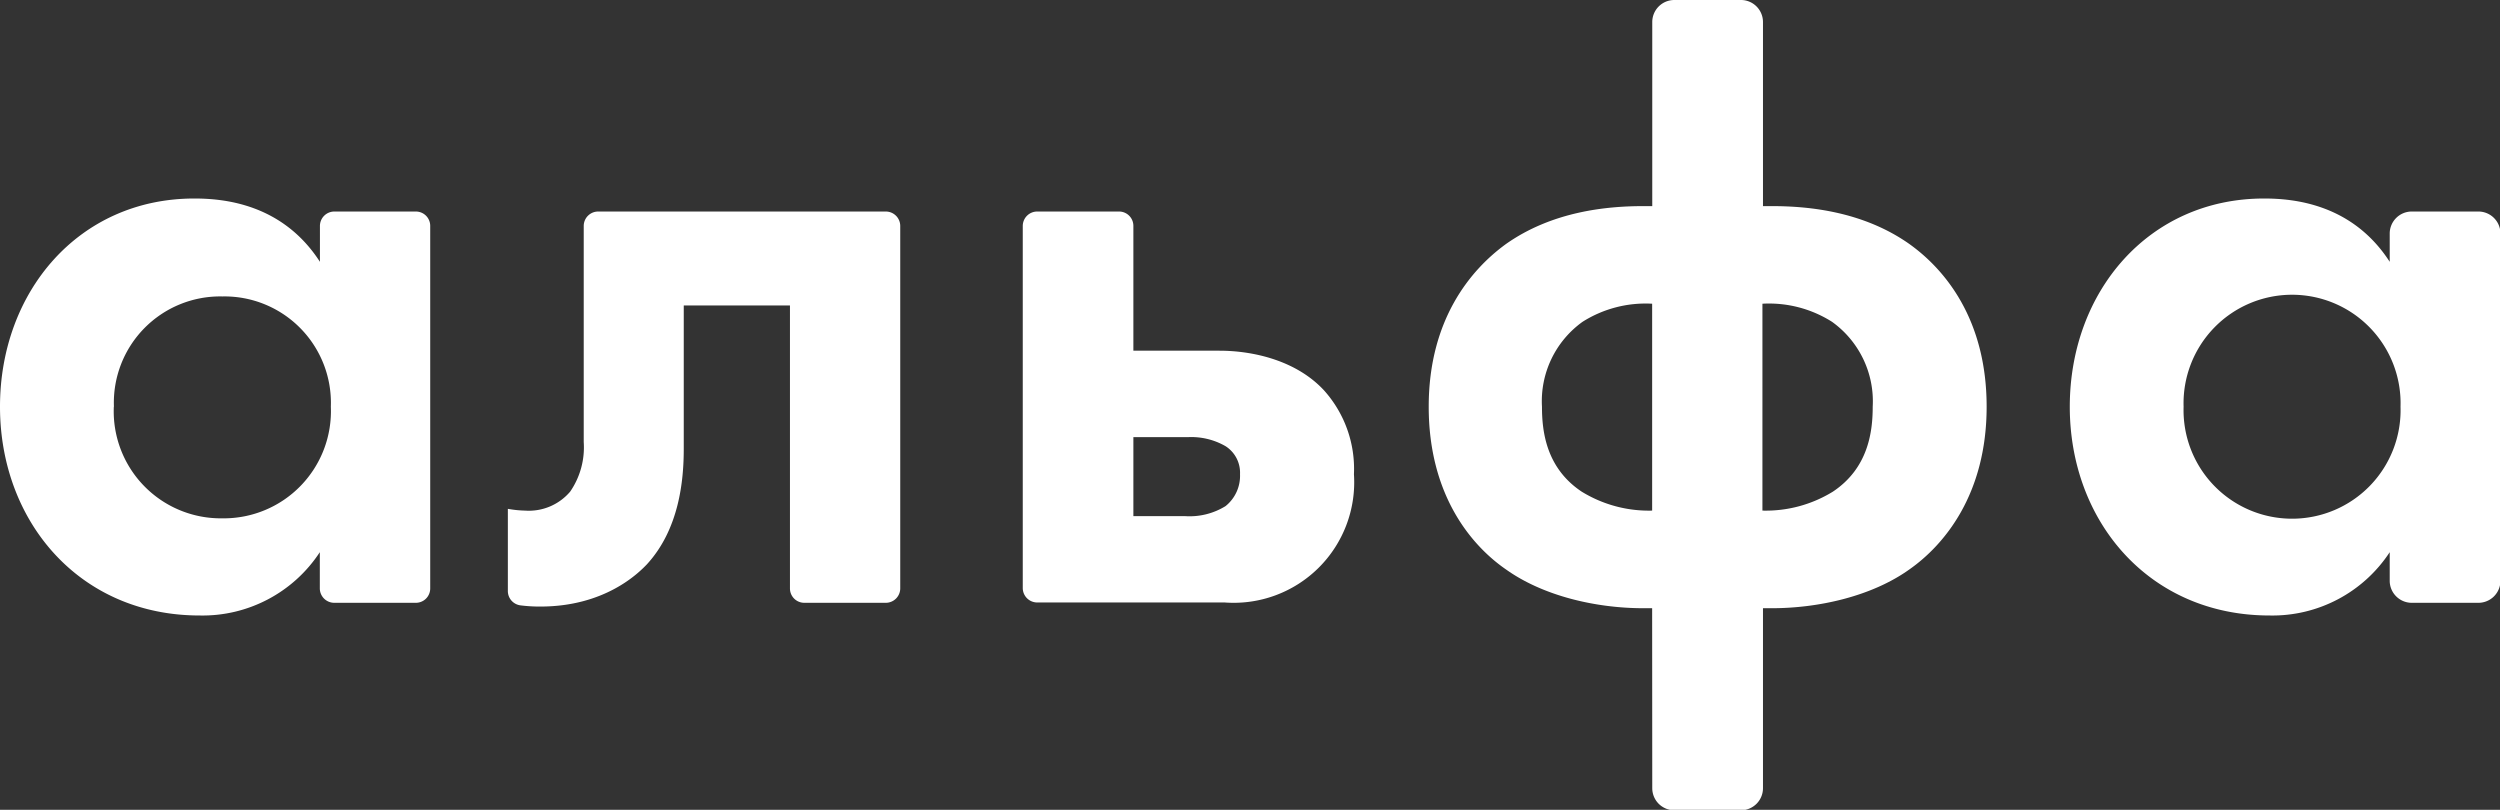 <?xml version="1.0" encoding="UTF-8"?> <svg xmlns="http://www.w3.org/2000/svg" id="Слой_1" data-name="Слой 1" viewBox="0 0 226.69 73.43"><rect x="0" y="0" width="226.69" height="73.43" fill="#333333" stroke="none"/> <defs> <style>.cls-1{fill:#fff;}</style> </defs> <title>logotype</title> <path class="cls-1" d="M30.32,19.18h7.39a1.3,1.3,0,0,1,1.3,1.3V53.36a1.3,1.3,0,0,1-1.3,1.3H30.32A1.31,1.31,0,0,1,29,53.36V50.07a12.71,12.71,0,0,1-10.9,5.74C7.21,55.81,0,47.29,0,36.88S7.13,18,17.62,18c2.71,0,8,.49,11.39,5.74V20.48A1.31,1.31,0,0,1,30.32,19.18Zm-20,17.7A9.71,9.71,0,0,0,20.16,47,9.72,9.72,0,0,0,30,36.88a9.65,9.65,0,0,0-9.84-10A9.64,9.64,0,0,0,10.33,36.88Z"></path> <path class="cls-1" d="M80.32,54.66H72.93a1.3,1.3,0,0,1-1.3-1.3V27.7H62v13c0,2.87-.41,7.29-3.36,10.49C57.86,52,54.83,55,49,55a13.79,13.79,0,0,1-1.82-.11,1.31,1.31,0,0,1-1.13-1.3V46.14a10.19,10.19,0,0,0,1.56.16,4.92,4.92,0,0,0,4.09-1.72,7.08,7.08,0,0,0,1.23-4.5V20.48a1.31,1.31,0,0,1,1.31-1.3H80.32a1.31,1.31,0,0,1,1.31,1.3V53.36A1.31,1.31,0,0,1,80.32,54.66Z"></path> <path class="cls-1" d="M102.77,20.48V31.8h7.79c3.11,0,7,.9,9.5,3.6A10.66,10.66,0,0,1,122.77,43a10.93,10.93,0,0,1-11.72,11.63h-17a1.31,1.31,0,0,1-1.31-1.3V20.48a1.31,1.31,0,0,1,1.31-1.3h7.39A1.3,1.3,0,0,1,102.77,20.48Zm4.67,26.32a6.19,6.19,0,0,0,3.69-.91A3.52,3.52,0,0,0,112.44,43a2.85,2.85,0,0,0-1.31-2.54,6.22,6.22,0,0,0-3.44-.82h-4.92V46.8Z"></path> <path class="cls-1" d="M149.81,55.15H149c-4.18,0-9-1.06-12.45-3.52-3.2-2.21-7-6.8-7-14.75s3.85-12.46,7-14.75c4.18-2.95,9.09-3.44,12.45-3.44h.82V2a2,2,0,0,1,2-2h6.09a2,2,0,0,1,1.95,2V18.69h.82c3.36,0,8.28.49,12.46,3.44,3.2,2.29,7,6.8,7,14.75s-3.85,12.54-7,14.75c-3.44,2.46-8.28,3.52-12.46,3.52h-.82V71.47a2,2,0,0,1-1.95,2h-6.09a2,2,0,0,1-2-2Zm0-27.61a10.69,10.69,0,0,0-6.31,1.64,8.86,8.86,0,0,0-3.68,7.7c0,2.29.4,5.57,3.6,7.7a11.63,11.63,0,0,0,6.39,1.72Zm10,18.76a11.61,11.61,0,0,0,6.39-1.72c3.2-2.13,3.61-5.41,3.61-7.7a8.87,8.87,0,0,0-3.69-7.7,10.67,10.67,0,0,0-6.31-1.64Z"></path> <path class="cls-1" d="M218.64,19.18h6.09a2,2,0,0,1,2,1.95V52.71a2,2,0,0,1-2,1.95h-6.09a2,2,0,0,1-1.95-1.95V50.07a12.72,12.72,0,0,1-10.9,5.74c-10.9,0-18.11-8.52-18.11-18.93S194.81,18,205.3,18c2.7,0,8,.49,11.39,5.74V21.13A2,2,0,0,1,218.64,19.18ZM198,36.88a9.84,9.84,0,1,0,19.67,0,9.84,9.84,0,1,0-19.67,0Z"></path> </svg> 